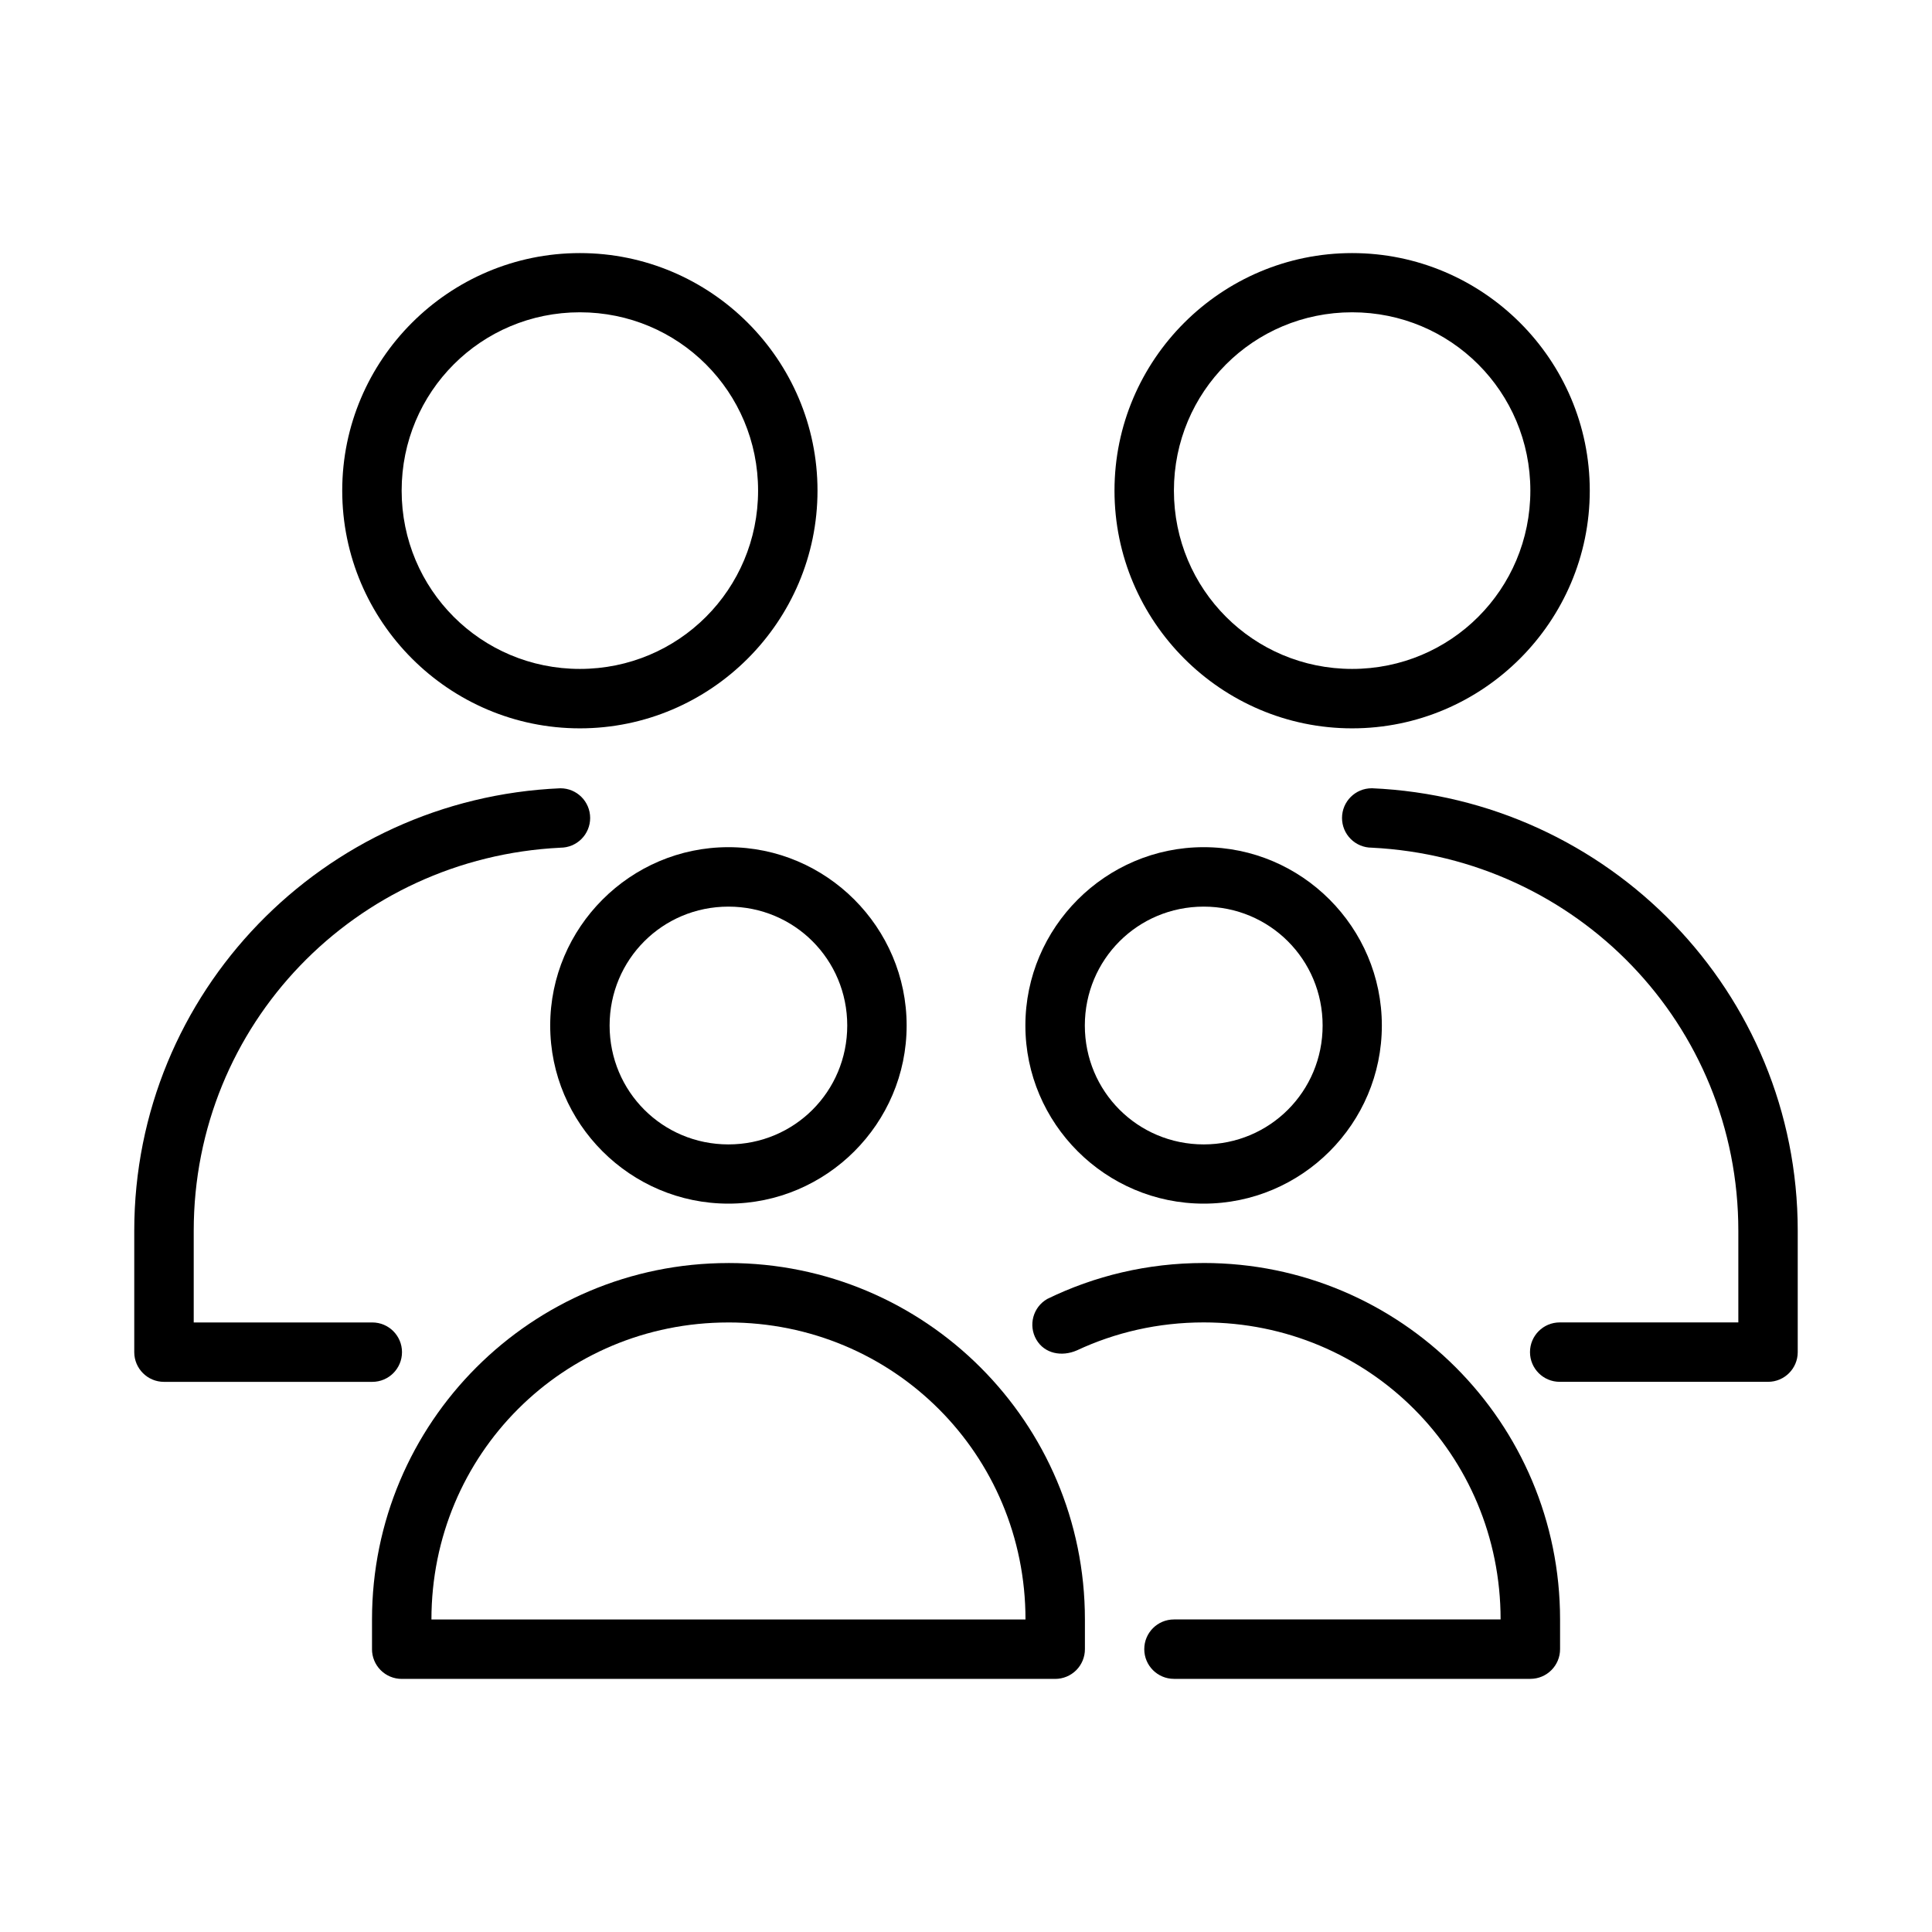 <?xml version="1.0" encoding="UTF-8"?>
<!-- Uploaded to: ICON Repo, www.iconrepo.com, Generator: ICON Repo Mixer Tools -->
<svg fill="#000000" width="800px" height="800px" version="1.1" viewBox="144 144 512 512" xmlns="http://www.w3.org/2000/svg">
 <g>
  <path d="m502.33 211.07c34.68 0 62.977 28.25 62.977 62.945s-28.297 63.004-62.977 63.004c-34.68 0-62.977-28.309-62.977-63.004s28.297-62.945 62.977-62.945zm0 15.691c-26.172 0-47.23 21.07-47.23 47.254s21.059 47.254 47.23 47.254 47.23-21.07 47.23-47.254-21.059-47.254-47.23-47.254z"/>
  <path d="m507.52 352.9c-4.348 0-7.871 3.523-7.871 7.871 0 2.09 0.828 4.09 2.305 5.566 1.477 1.477 3.481 2.305 5.566 2.305 54.359 2.707 97.156 46.871 97.156 101.52v24.293h-47.34c-4.348 0-7.871 3.523-7.871 7.871s3.523 7.871 7.871 7.871h55.242c4.324-0.016 7.824-3.519 7.84-7.84v-32.195c0-63.18-50.07-114.55-112.9-117.27z"/>
  <path d="m297.67 211.07c34.68 0 62.977 28.25 62.977 62.945s-28.297 63.004-62.977 63.004c-34.68 0-62.977-28.309-62.977-63.004s28.297-62.945 62.977-62.945zm0 15.691c-26.172 0-47.23 21.07-47.23 47.254s21.059 47.254 47.23 47.254 47.23-21.07 47.23-47.254-21.059-47.254-47.23-47.254z"/>
  <path d="m292.53 352.9c-62.848 2.691-112.95 54.07-112.95 117.27v32.195c0.016 4.328 3.527 7.832 7.856 7.84h55.227c4.348 0 7.871-3.523 7.871-7.871 0-4.348-3.523-7.871-7.871-7.871h-47.324v-24.293c0-54.676 42.789-98.852 97.188-101.52v-0.004c2.086 0 4.09-0.828 5.566-2.305 1.477-1.477 2.305-3.477 2.305-5.566 0-4.348-3.523-7.871-7.871-7.871z"/>
  <path d="m337.04 368.51c-25.984 0-47.23 21.258-47.23 47.262 0 26 21.246 47.203 47.23 47.203s47.23-21.199 47.23-47.203c0-26-21.246-47.262-47.23-47.262zm0 15.754c17.48 0 31.488 14.016 31.488 31.508 0 17.488-14.008 31.508-31.488 31.508s-31.488-14.02-31.488-31.508c0-17.488 14.008-31.508 31.488-31.508z"/>
  <path d="m337.02 478.72c-52.199 0-94.434 42.281-94.434 94.465v7.844l-0.004-0.004c-0.008 2.09 0.816 4.094 2.289 5.578 1.469 1.48 3.469 2.316 5.559 2.324h173.18c2.098 0.008 4.113-0.82 5.598-2.305s2.312-3.496 2.305-5.598v-7.844c0-52.184-42.293-94.465-94.492-94.465zm0 15.742c43.75 0 78.746 34.984 78.746 78.719l-157.43 0.004c0-43.738 34.938-78.719 78.688-78.719z"/>
  <path d="m463 368.51c-26 0-47.262 21.258-47.262 47.262 0 26 21.258 47.203 47.262 47.203s47.203-21.199 47.203-47.203c0-26-21.199-47.262-47.203-47.262zm0 15.754c17.488 0 31.508 14.016 31.508 31.508 0 17.488-14.016 31.508-31.508 31.508-17.488 0-31.508-14.02-31.508-31.508 0-17.488 14.016-31.508 31.508-31.508z"/>
  <path d="m463 478.71c-14.875 0-28.965 3.418-41.48 9.531-3.766 2.172-5.059 6.981-2.891 10.746 2.176 3.769 6.75 4.625 10.762 2.875 10.176-4.762 21.555-7.41 33.609-7.41 43.75 0 78.676 34.984 78.676 78.719h-86.562c-4.348 0-7.871 3.523-7.871 7.871s3.523 7.871 7.871 7.871h94.465c4.356-0.008 7.875-3.551 7.856-7.902v-7.84c0-52.184-42.234-94.465-94.434-94.465z"/>
 </g>
</svg>